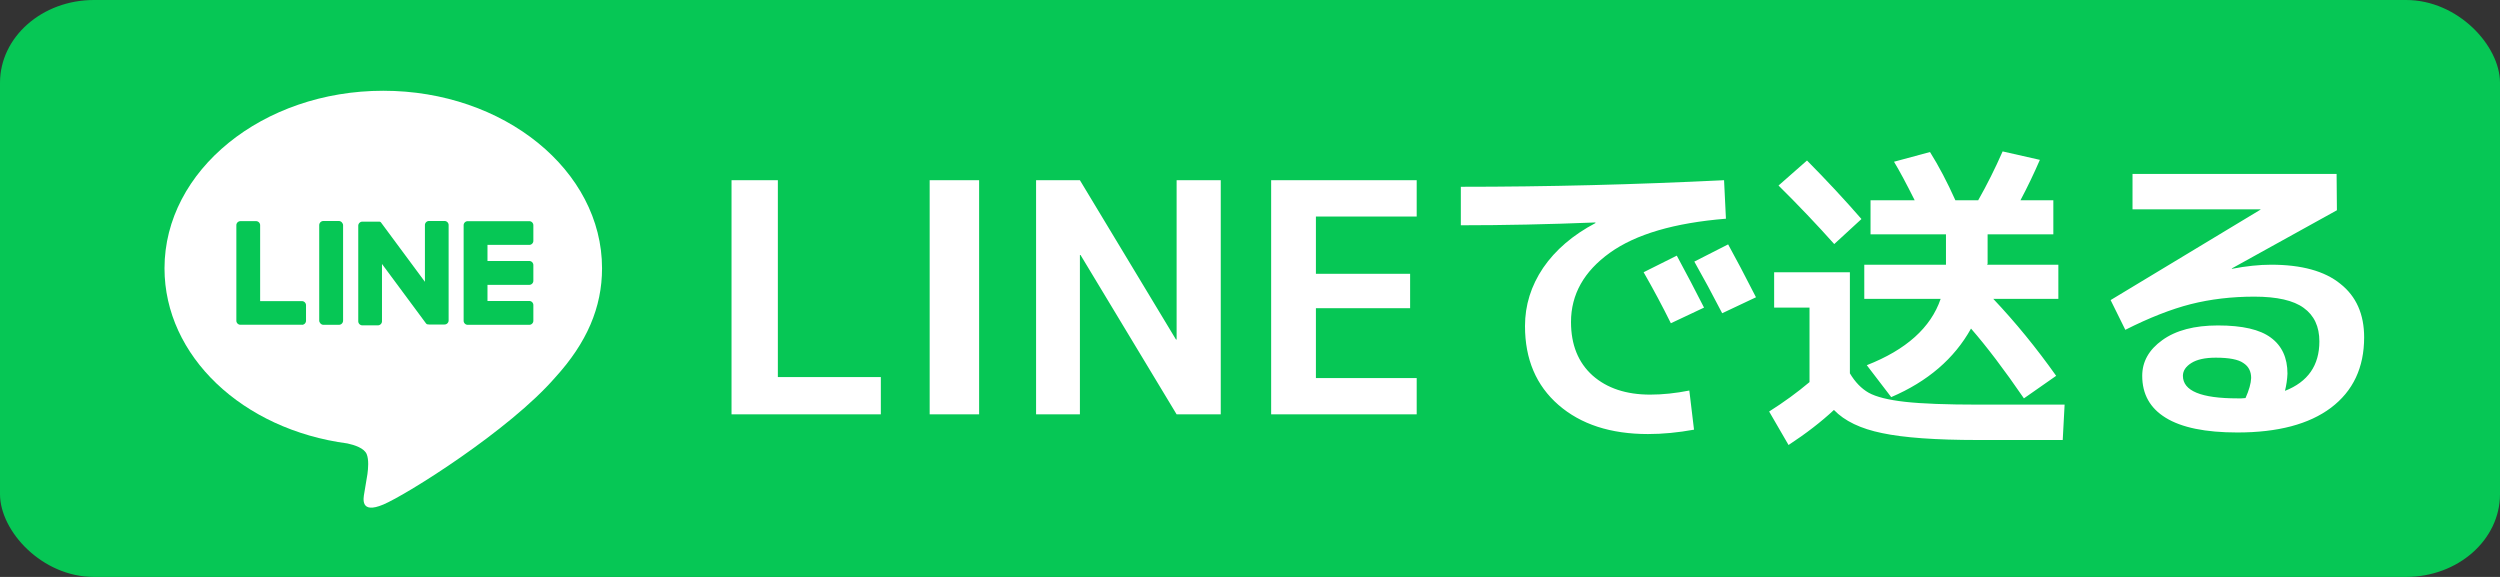 <svg width="260" height="60" version="1.1" id="svg4" xml:space="preserve" xmlns="http://www.w3.org/2000/svg"><rect width="100%" height="100%" fill="#333333" stroke="none"/><defs id="defs1"><style id="style1">.cls-1{fill:#06c755}</style></defs><rect style="fill:#06c755;fill-opacity:1;fill-rule:evenodd;stroke-width:2.016;stroke-linecap:round;stroke-miterlimit:12" id="rect4" width="260" height="60" x="0" y="0" rx="9.77" ry="8.61"/><g id="Layer_2" data-name="Layer 2" transform="matrix(.437 0 0 .437 8.244 .375)"><g id="LINE_LOGO" data-name="LINE LOGO" transform="matrix(.488 0 0 .488 -5.716 -7.729)"><path d="M266.66 144.92c0-47.74-47.86-86.58-106.69-86.58S53.28 97.18 53.28 144.92c0 42.8 38 78.65 89.22 85.42 3.48.75 8.21 2.29 9.4 5.26 1.08 2.7.71 6.93.35 9.65 0 0-1.25 7.53-1.52 9.13-.47 2.7-2.15 10.55 9.24 5.76 11.39-4.79 61.44-36.18 83.82-61.95 15.46-16.95 22.87-34.19 22.87-53.27z" id="path1" style="fill:#fff"/><path class="cls-1" d="M231.16 172.49h-30a2 2 0 0 1-2-2v-46.55a2 2 0 0 1 2-2h30a2 2 0 0 1 2 2v7.57a2 2 0 0 1-2 2h-20.37v7.85h20.37a2 2 0 0 1 2 2V151a2 2 0 0 1-2 2h-20.37v7.86h20.37a2 2 0 0 1 2 2v7.56a2 2 0 0 1-2 2.07z" id="path2"/><path class="cls-1" d="M120.29 172.49a2 2 0 0 0 2-2v-7.56a2 2 0 0 0-2-2H99.92v-37a2 2 0 0 0-2-2h-7.6a2 2 0 0 0-2 2v46.53a2 2 0 0 0 2 2h30z" id="path3"/><rect class="cls-1" x="128.73" y="121.85" width="11.64" height="50.64" rx="2.04" id="rect3"/><path class="cls-1" d="M189.84 121.85h-7.56a2 2 0 0 0-2 2v27.66l-21.3-28.77a1.2 1.2 0 0 0-.17-.21l-.12-.12-.11-.09h-.06l-.11-.08h-.06l-.11-.06h-8.47a2 2 0 0 0-2 2v46.56a2 2 0 0 0 2 2h7.57a2 2 0 0 0 2-2v-27.93l21.33 28.8a2 2 0 0 0 .52.52l.12.08h.06l.1.05H181.78a2.42 2.42 0 0 0 .54.07h7.52a2 2 0 0 0 2-2v-46.44a2 2 0 0 0-2-2.04z" id="path4"/></g></g><path style="font-weight:700;font-size:33.333px;line-height:39.063px;font-family:&quot;Mgen+ 1p&quot;;-inkscape-font-specification:&quot;Mgen+ 1p, Bold&quot;;letter-spacing:0;word-spacing:0;fill:#fff;stroke-width:1px" d="M80.897 18.742v20.476h10.71v3.873H76.079V18.742Zm15.788 24.35v-24.35h5.143v24.35zm11.067 0v-24.35h4.558l9.993 16.57h.065v-16.57h4.59v24.35h-4.59l-9.993-16.57h-.065v16.57zm29.102-20.574v5.957h9.798v3.581h-9.798v7.26h10.482v3.775h-15.137V18.742h15.137v3.776zm40.365 9.473-3.45 1.628q-1.303-2.637-2.833-5.306l3.45-1.726q1.53 2.832 2.833 5.404zm5.403-1.074-3.515 1.66q-1.498-2.897-2.898-5.371l3.516-1.79q1.204 2.18 2.897 5.5zm-30.696-11.491q13.476 0 27.376-.684l.195 4.004q-8.04.651-12.077 3.548-4.036 2.898-4.036 7.194 0 3.549 2.246 5.567 2.246 1.986 5.99 1.986 1.92 0 4.069-.424l.488 4.07q-2.507.455-4.785.455-5.827 0-9.31-3.027-3.483-3.028-3.483-8.203 0-3.256 1.888-6.055 1.92-2.8 5.436-4.655v-.065q-7.292.293-13.997.293zm41.666 3.353-2.832 2.604q-2.669-2.995-5.794-6.087l2.962-2.604q3.06 3.092 5.664 6.087zm-9.082 5.534h7.878v10.514q.814 1.367 1.953 2.018 1.172.651 3.776.944 2.604.293 7.715.293h8.887l-.196 3.679h-8.821q-6.576 0-9.961-.717-3.353-.683-5.013-2.408-1.986 1.855-4.72 3.645l-2.019-3.483q2.312-1.464 4.2-3.06v-7.747h-3.679zm9.375 2.767V27.53h8.496v-3.157h-7.845v-3.548h4.59q-1.302-2.604-2.148-4.004l3.743-1.01q1.367 2.182 2.637 5.014h2.376q1.367-2.41 2.54-5.078l3.873.879q-.944 2.18-2.018 4.199h3.418v3.548h-6.836v3.06l-.033.032v.065h7.39v3.549h-6.771q3.45 3.645 6.543 8.007l-3.353 2.344q-3.06-4.46-5.502-7.259-2.604 4.688-8.3 7.129l-2.54-3.32q6.153-2.41 7.683-6.901zm43.75 9.57q3.58-1.4 3.58-5.143 0-2.311-1.627-3.483-1.595-1.172-5.143-1.172-3.516 0-6.608.781-3.06.781-6.803 2.67l-1.53-3.093 15.592-9.408v-.032h-13.314V18.09h21.224l.033 3.776-10.938 6.055.033.033q2.213-.424 4.069-.424 4.752 0 7.194 1.986 2.474 1.953 2.474 5.567 0 4.72-3.45 7.324-3.419 2.571-9.734 2.571-4.98 0-7.454-1.53-2.442-1.497-2.442-4.362 0-2.213 2.084-3.71 2.116-1.53 5.794-1.53 3.809 0 5.501 1.27 1.726 1.269 1.726 3.743-.033.878-.26 1.79zm-4.101.749q.553-1.237.586-2.084 0-1.041-.814-1.562-.781-.554-2.865-.554-1.66 0-2.539.554-.879.553-.879 1.334 0 2.344 5.664 2.344h.423q.293-.032.424-.032z" id="text4" aria-label="LINEで送る"/></svg>